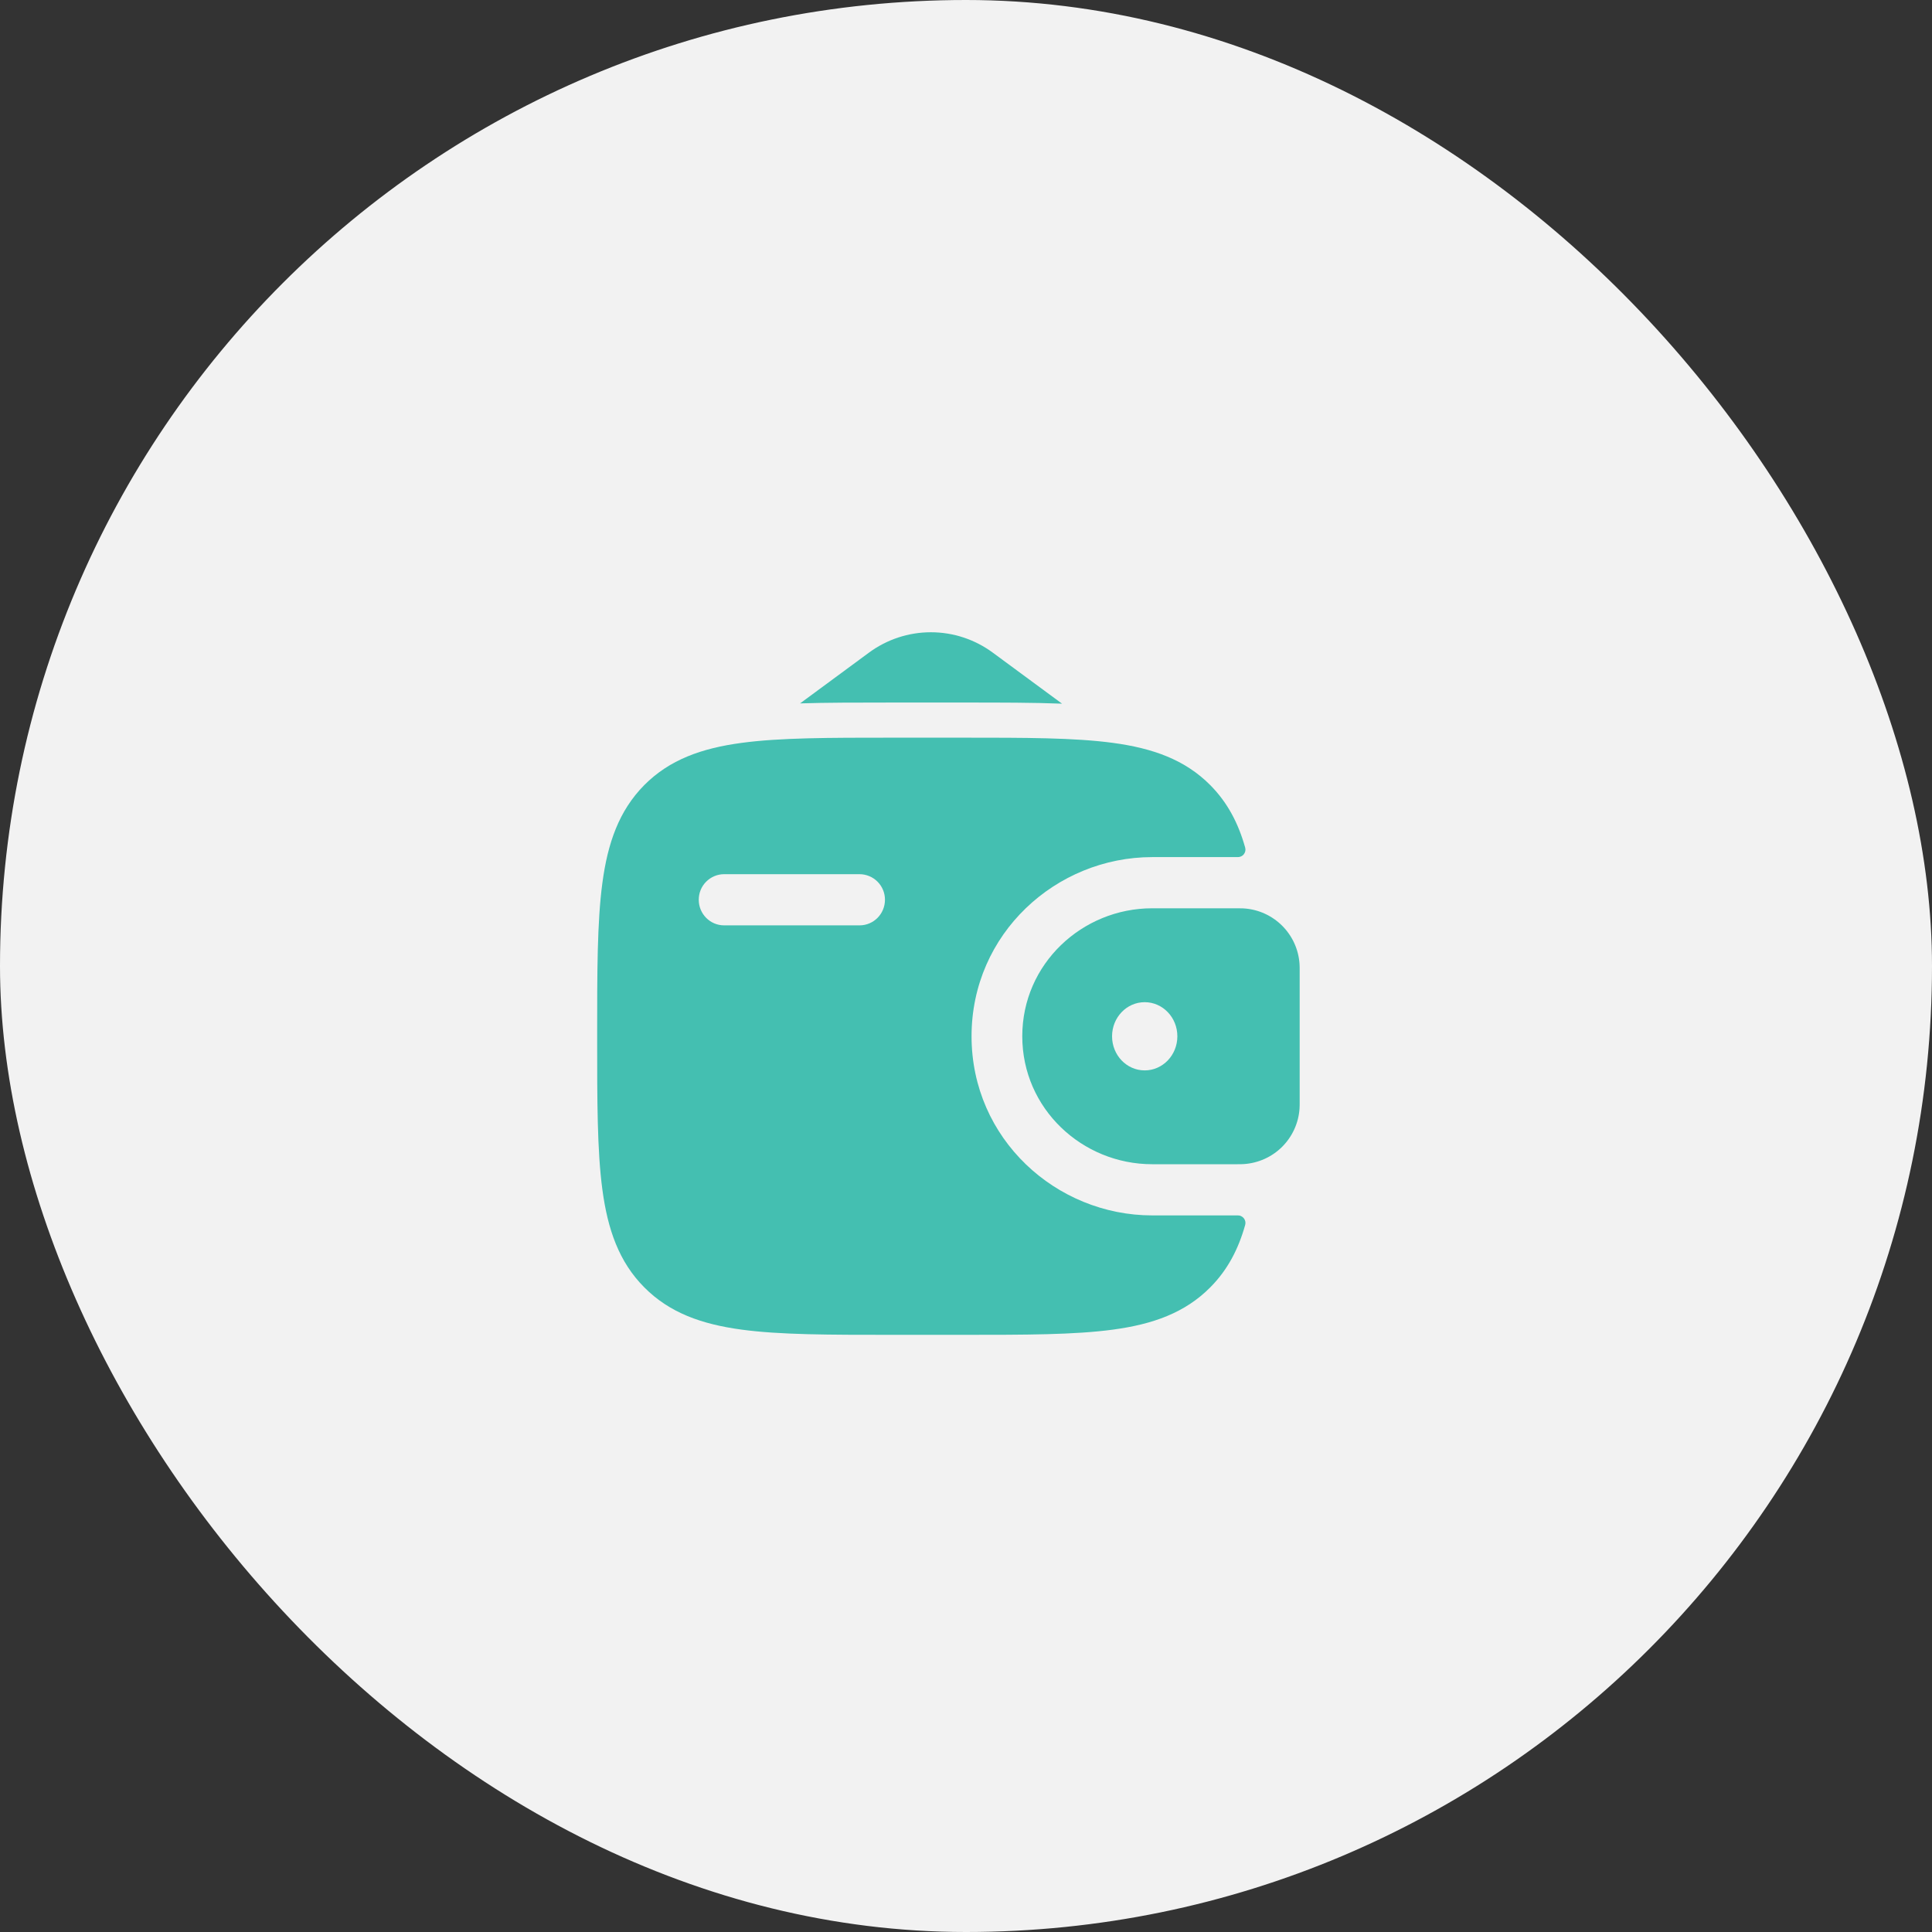 <?xml version="1.0" encoding="UTF-8"?> <svg xmlns="http://www.w3.org/2000/svg" width="55" height="55" viewBox="0 0 55 55" fill="none"><rect x="0" y="0" width="55" height="55" fill="#333333" stroke="none"/><rect width="55" height="55" rx="27.5" fill="#F2F2F2"></rect><path fill-rule="evenodd" clip-rule="evenodd" d="M35.41 25.86C35.352 25.857 35.293 25.856 35.235 25.857H32.8C30.808 25.857 29.102 27.438 29.102 29.5C29.102 31.562 30.808 33.143 32.801 33.143H35.234C35.295 33.143 35.354 33.143 35.409 33.139C35.82 33.112 36.208 32.938 36.5 32.647C36.791 32.356 36.968 31.969 36.995 31.558C36.999 31.499 36.999 31.436 36.999 31.378V27.622C36.999 27.564 36.999 27.501 36.995 27.442C36.968 27.031 36.792 26.644 36.5 26.353C36.208 26.062 35.821 25.887 35.41 25.861M32.587 30.472C33.1 30.472 33.517 30.038 33.517 29.501C33.517 28.964 33.1 28.53 32.587 28.53C32.074 28.53 31.658 28.964 31.658 29.501C31.658 30.038 32.073 30.472 32.587 30.472Z" fill="#44BFB1"></path><path fill-rule="evenodd" clip-rule="evenodd" d="M35.234 34.6C35.267 34.599 35.301 34.605 35.331 34.62C35.362 34.634 35.388 34.655 35.409 34.681C35.43 34.707 35.444 34.738 35.451 34.771C35.458 34.804 35.457 34.838 35.448 34.87C35.254 35.562 34.947 36.152 34.454 36.648C33.733 37.375 32.818 37.698 31.688 37.851C30.59 38 29.188 38 27.416 38H25.379C23.608 38 22.205 38 21.107 37.851C19.977 37.698 19.062 37.375 18.341 36.648C17.62 35.923 17.3 35 17.148 33.862C17 32.754 17 31.34 17 29.555V29.445C17 27.66 17 26.245 17.148 25.139C17.3 24 17.62 23.08 18.34 22.351C19.061 21.625 19.976 21.301 21.106 21.149C22.205 21 23.608 21 25.379 21H27.416C29.187 21 30.59 21 31.688 21.149C32.818 21.302 33.733 21.625 34.454 22.351C34.947 22.848 35.254 23.438 35.448 24.131C35.457 24.163 35.458 24.197 35.451 24.23C35.444 24.262 35.429 24.293 35.409 24.319C35.388 24.346 35.361 24.366 35.331 24.38C35.301 24.394 35.267 24.401 35.234 24.4H32.801C30.067 24.4 27.658 26.577 27.658 29.5C27.658 32.423 30.068 34.6 32.802 34.6H35.234ZM20.614 24.886C20.519 24.886 20.425 24.905 20.337 24.942C20.249 24.979 20.169 25.033 20.102 25.101C20.035 25.168 19.982 25.248 19.946 25.336C19.91 25.424 19.892 25.519 19.892 25.614C19.892 26.017 20.215 26.343 20.614 26.343H24.47C24.87 26.343 25.193 26.017 25.193 25.614C25.194 25.422 25.118 25.237 24.982 25.1C24.847 24.964 24.662 24.887 24.47 24.886H20.614Z" fill="#44BFB1"></path><path d="M22.777 20.024L24.735 18.581C25.246 18.203 25.865 17.999 26.5 17.999C27.136 17.999 27.754 18.203 28.265 18.581L30.234 20.032C29.41 20 28.49 20 27.483 20H25.313C24.391 20 23.544 20 22.777 20.024Z" fill="#44BFB1"></path></svg> 